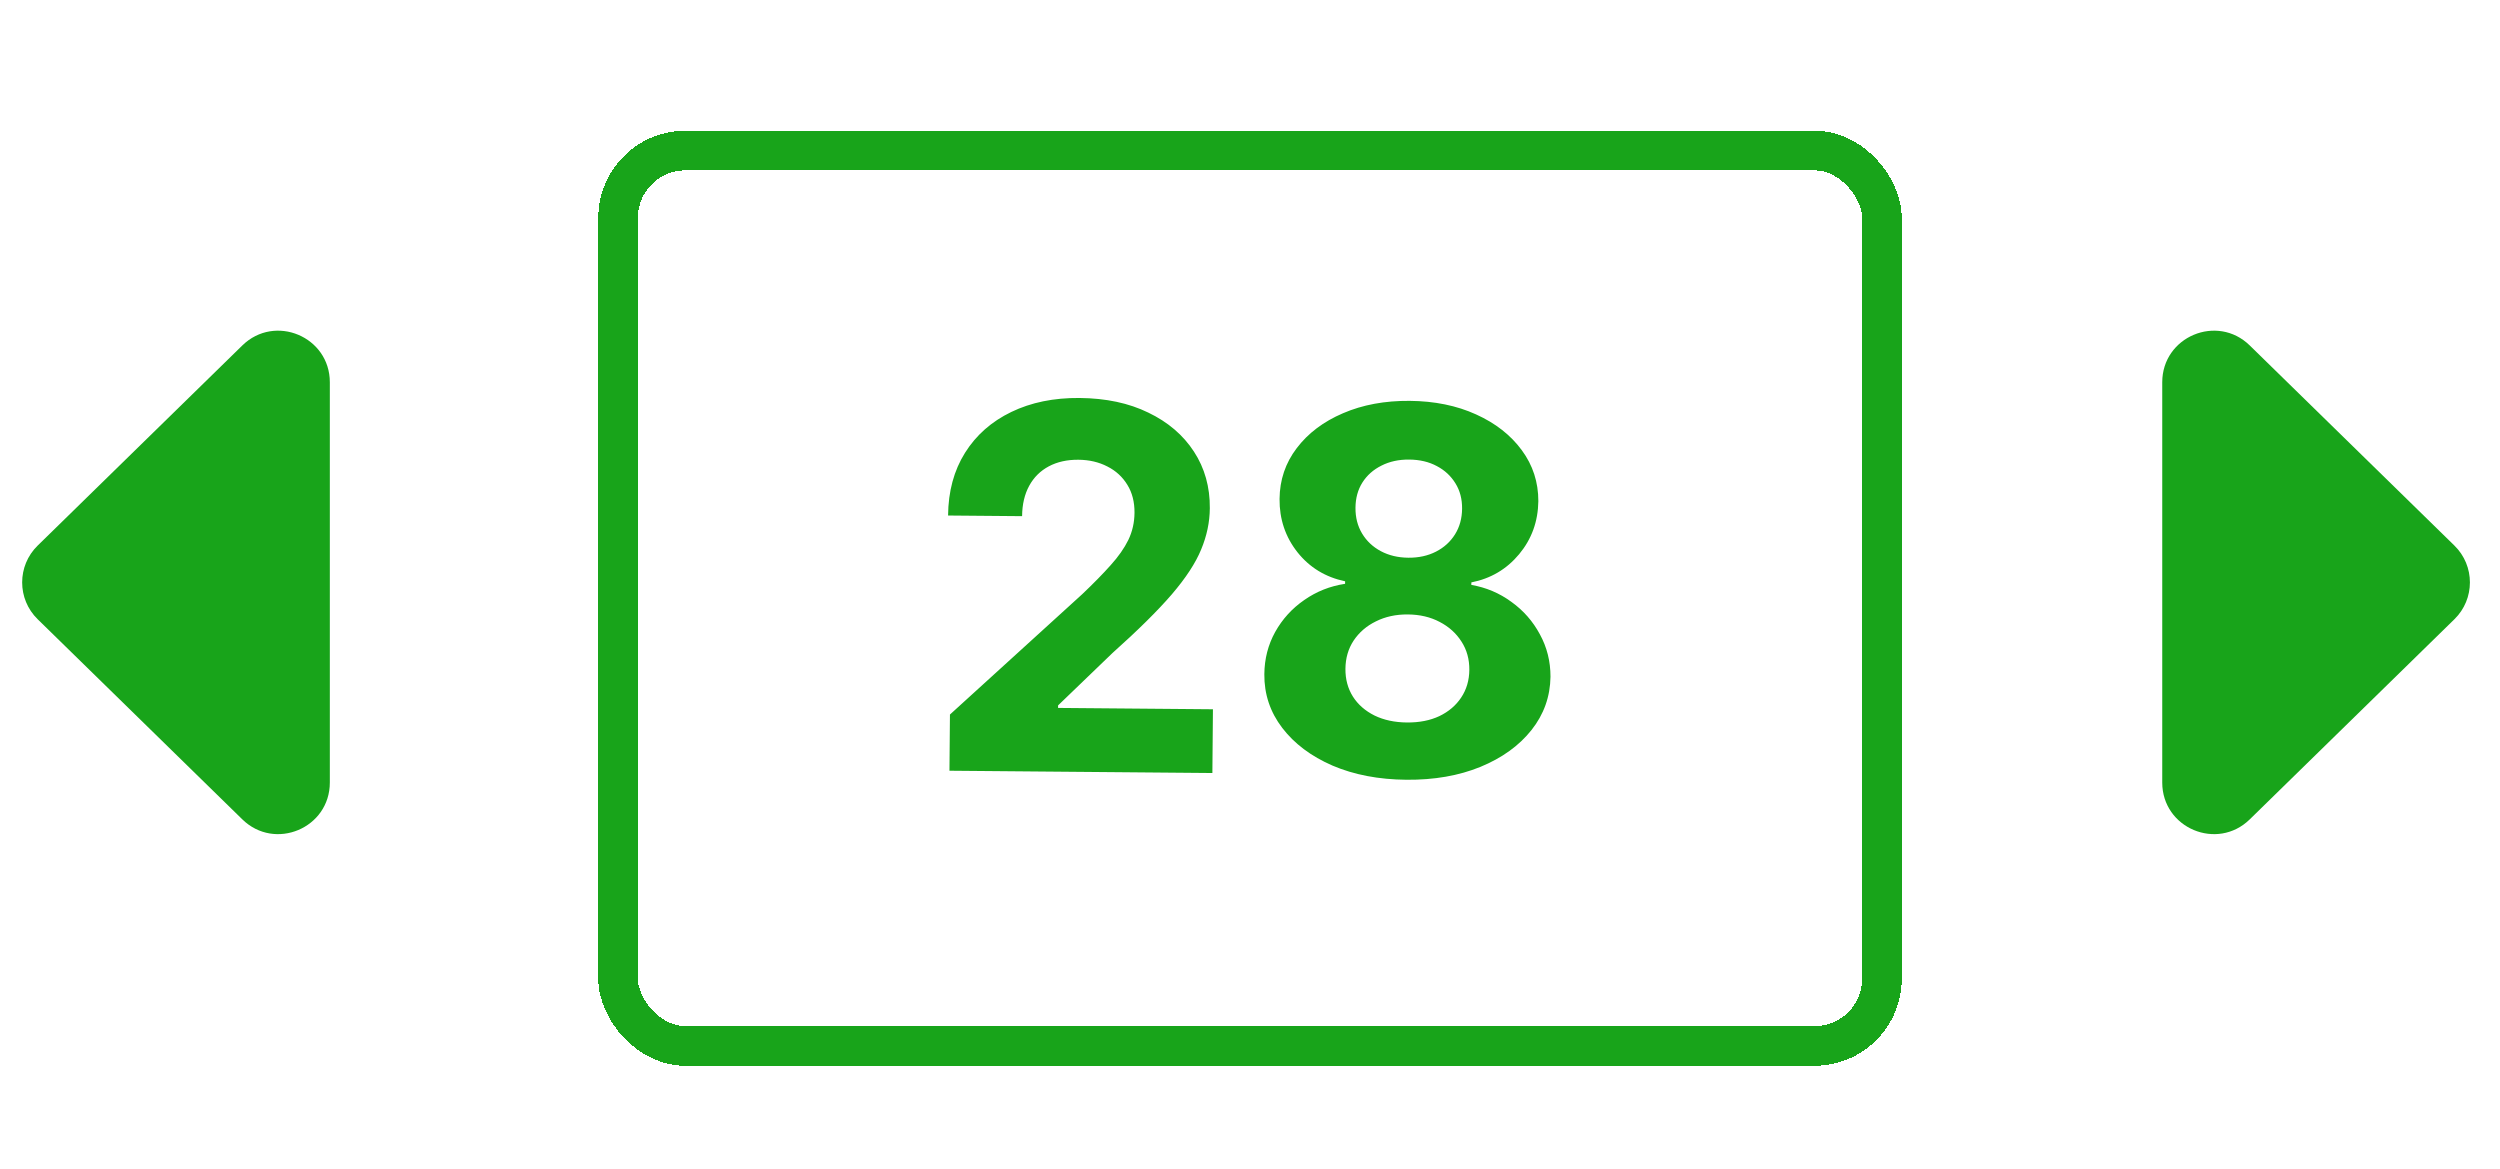 <?xml version="1.0" encoding="utf-8"?>
<svg xmlns="http://www.w3.org/2000/svg" width="631" height="295" viewBox="0 0 631 295" fill="none">
<g filter="url(#filter0_d_102_272)">
<rect x="156" y="34" width="319" height="226" rx="17" stroke="url(#paint0_linear_102_272)" stroke-width="10" shape-rendering="crispEdges"/>
</g>
<path d="M239.642 194.531L239.766 180.35L273.169 149.958C276.011 147.256 278.396 144.822 280.324 142.657C282.282 140.492 283.771 138.369 284.789 136.287C285.807 134.174 286.327 131.891 286.349 129.436C286.372 126.709 285.772 124.355 284.547 122.375C283.322 120.364 281.638 118.819 279.496 117.74C277.354 116.63 274.919 116.063 272.192 116.039C269.344 116.015 266.854 116.569 264.723 117.702C262.592 118.835 260.941 120.472 259.771 122.613C258.601 124.755 258.002 127.31 257.977 130.28L239.295 130.117C239.349 124.026 240.773 118.75 243.57 114.29C246.367 109.829 250.26 106.393 255.251 103.982C260.242 101.571 265.98 100.394 272.465 100.45C279.131 100.509 284.924 101.741 289.842 104.148C294.791 106.524 298.627 109.8 301.348 113.976C304.069 118.151 305.406 122.92 305.359 128.284C305.329 131.799 304.602 135.262 303.178 138.674C301.784 142.087 299.312 145.868 295.76 150.019C292.209 154.14 287.211 159.081 280.767 164.843L267.06 178.042L267.055 178.679L306.144 179.02L306.004 195.11L239.642 194.531ZM354.979 196.81C347.979 196.749 341.762 195.559 336.328 193.238C330.924 190.888 326.694 187.715 323.638 183.718C320.582 179.722 319.075 175.208 319.119 170.178C319.153 166.3 320.063 162.747 321.849 159.52C323.665 156.263 326.113 153.572 329.192 151.447C332.272 149.292 335.708 147.928 339.501 147.355L339.507 146.719C334.546 145.676 330.537 143.231 327.479 139.386C324.422 135.511 322.916 131.028 322.96 125.937C323.002 121.119 324.449 116.844 327.299 113.111C330.151 109.348 334.04 106.412 338.968 104.304C343.926 102.165 349.541 101.123 355.814 101.178C362.086 101.232 367.667 102.372 372.557 104.597C377.477 106.822 381.33 109.84 384.115 113.652C386.9 117.434 388.287 121.719 388.276 126.507C388.201 131.628 386.586 136.084 383.432 139.875C380.277 143.666 376.256 146.04 371.369 146.997L371.364 147.633C375.085 148.272 378.452 149.695 381.463 151.903C384.505 154.082 386.905 156.815 388.664 160.103C390.454 163.361 391.347 166.93 391.344 170.809C391.27 175.838 389.67 180.325 386.544 184.267C383.419 188.21 379.119 191.309 373.645 193.564C368.201 195.789 361.979 196.872 354.979 196.81ZM355.105 182.356C358.226 182.384 360.958 181.847 363.302 180.746C365.645 179.615 367.477 178.055 368.797 176.067C370.148 174.048 370.835 171.721 370.858 169.084C370.882 166.387 370.221 164.003 368.875 161.93C367.53 159.828 365.696 158.175 363.373 156.973C361.05 155.741 358.374 155.111 355.343 155.085C352.343 155.059 349.656 155.641 347.282 156.833C344.908 157.994 343.031 159.614 341.649 161.693C340.298 163.742 339.61 166.115 339.587 168.811C339.564 171.448 340.195 173.787 341.48 175.828C342.765 177.839 344.585 179.431 346.939 180.603C349.292 181.745 352.015 182.329 355.105 182.356ZM355.468 140.767C358.074 140.79 360.397 140.28 362.436 139.237C364.476 138.194 366.08 136.738 367.247 134.87C368.415 133.001 369.01 130.839 369.031 128.385C369.053 125.961 368.495 123.835 367.36 122.007C366.224 120.148 364.661 118.695 362.67 117.647C360.68 116.569 358.351 116.019 355.684 115.995C353.048 115.972 350.71 116.482 348.671 117.525C346.632 118.538 345.028 119.963 343.861 121.801C342.724 123.61 342.144 125.726 342.123 128.15C342.102 130.605 342.659 132.776 343.794 134.665C344.929 136.554 346.507 138.037 348.528 139.116C350.549 140.194 352.862 140.744 355.468 140.767Z" fill="url(#paint1_linear_102_272)"/>
<path d="M9.505 156.295C4.29 151.195 4.29 142.805 9.505 137.705L61.161 87.193C69.392 79.145 83.25 84.976 83.25 96.488L83.25 197.512C83.25 209.024 69.392 214.855 61.161 206.807L9.505 156.295Z" fill="url(#paint2_linear_102_272)"/>
<path d="M619.495 156.295C624.71 151.195 624.71 142.805 619.495 137.705L567.839 87.193C559.608 79.145 545.75 84.976 545.75 96.488V197.512C545.75 209.024 559.608 214.855 567.839 206.807L619.495 156.295Z" fill="url(#paint3_linear_102_272)"/>
<defs>
<filter id="filter0_d_102_272" x="126" y="8" width="379" height="286" filterUnits="userSpaceOnUse" color-interpolation-filters="sRGB">
<feFlood flood-opacity="0" result="BackgroundImageFix"/>
<feColorMatrix in="SourceAlpha" type="matrix" values="0 0 0 0 0 0 0 0 0 0 0 0 0 0 0 0 0 0 127 0" result="hardAlpha"/>
<feOffset dy="4"/>
<feGaussianBlur stdDeviation="12.5"/>
<feComposite in2="hardAlpha" operator="out"/>
<feColorMatrix type="matrix" values="0 0 0 0 0.094 0 0 0 0 0.643 0 0 0 0 0.102 0 0 0 1 0"/>
<feBlend mode="normal" in2="BackgroundImageFix" result="effect1_dropShadow_102_272"/>
<feBlend mode="normal" in="SourceGraphic" in2="effect1_dropShadow_102_272" result="shape"/>
</filter>
<linearGradient id="paint0_linear_102_272" x1="87.541" y1="-18.558" x2="275.048" y2="394.367" gradientUnits="userSpaceOnUse">
<stop stop-color="#18A41A"/>
</linearGradient>
<linearGradient id="paint1_linear_102_272" x1="315.801" y1="71.191" x2="314.48" y2="222.61" gradientUnits="userSpaceOnUse">
<stop stop-color="#18A41A"/>
</linearGradient>
<linearGradient id="paint2_linear_102_272" x1="-22" y1="184" x2="77.5" y2="115.5" gradientUnits="userSpaceOnUse">
<stop stop-color="#18A41A"/>
</linearGradient>
<linearGradient id="paint3_linear_102_272" x1="651" y1="184" x2="551.5" y2="115.5" gradientUnits="userSpaceOnUse">
<stop stop-color="#18A41A"/>
</linearGradient>
</defs>
</svg>